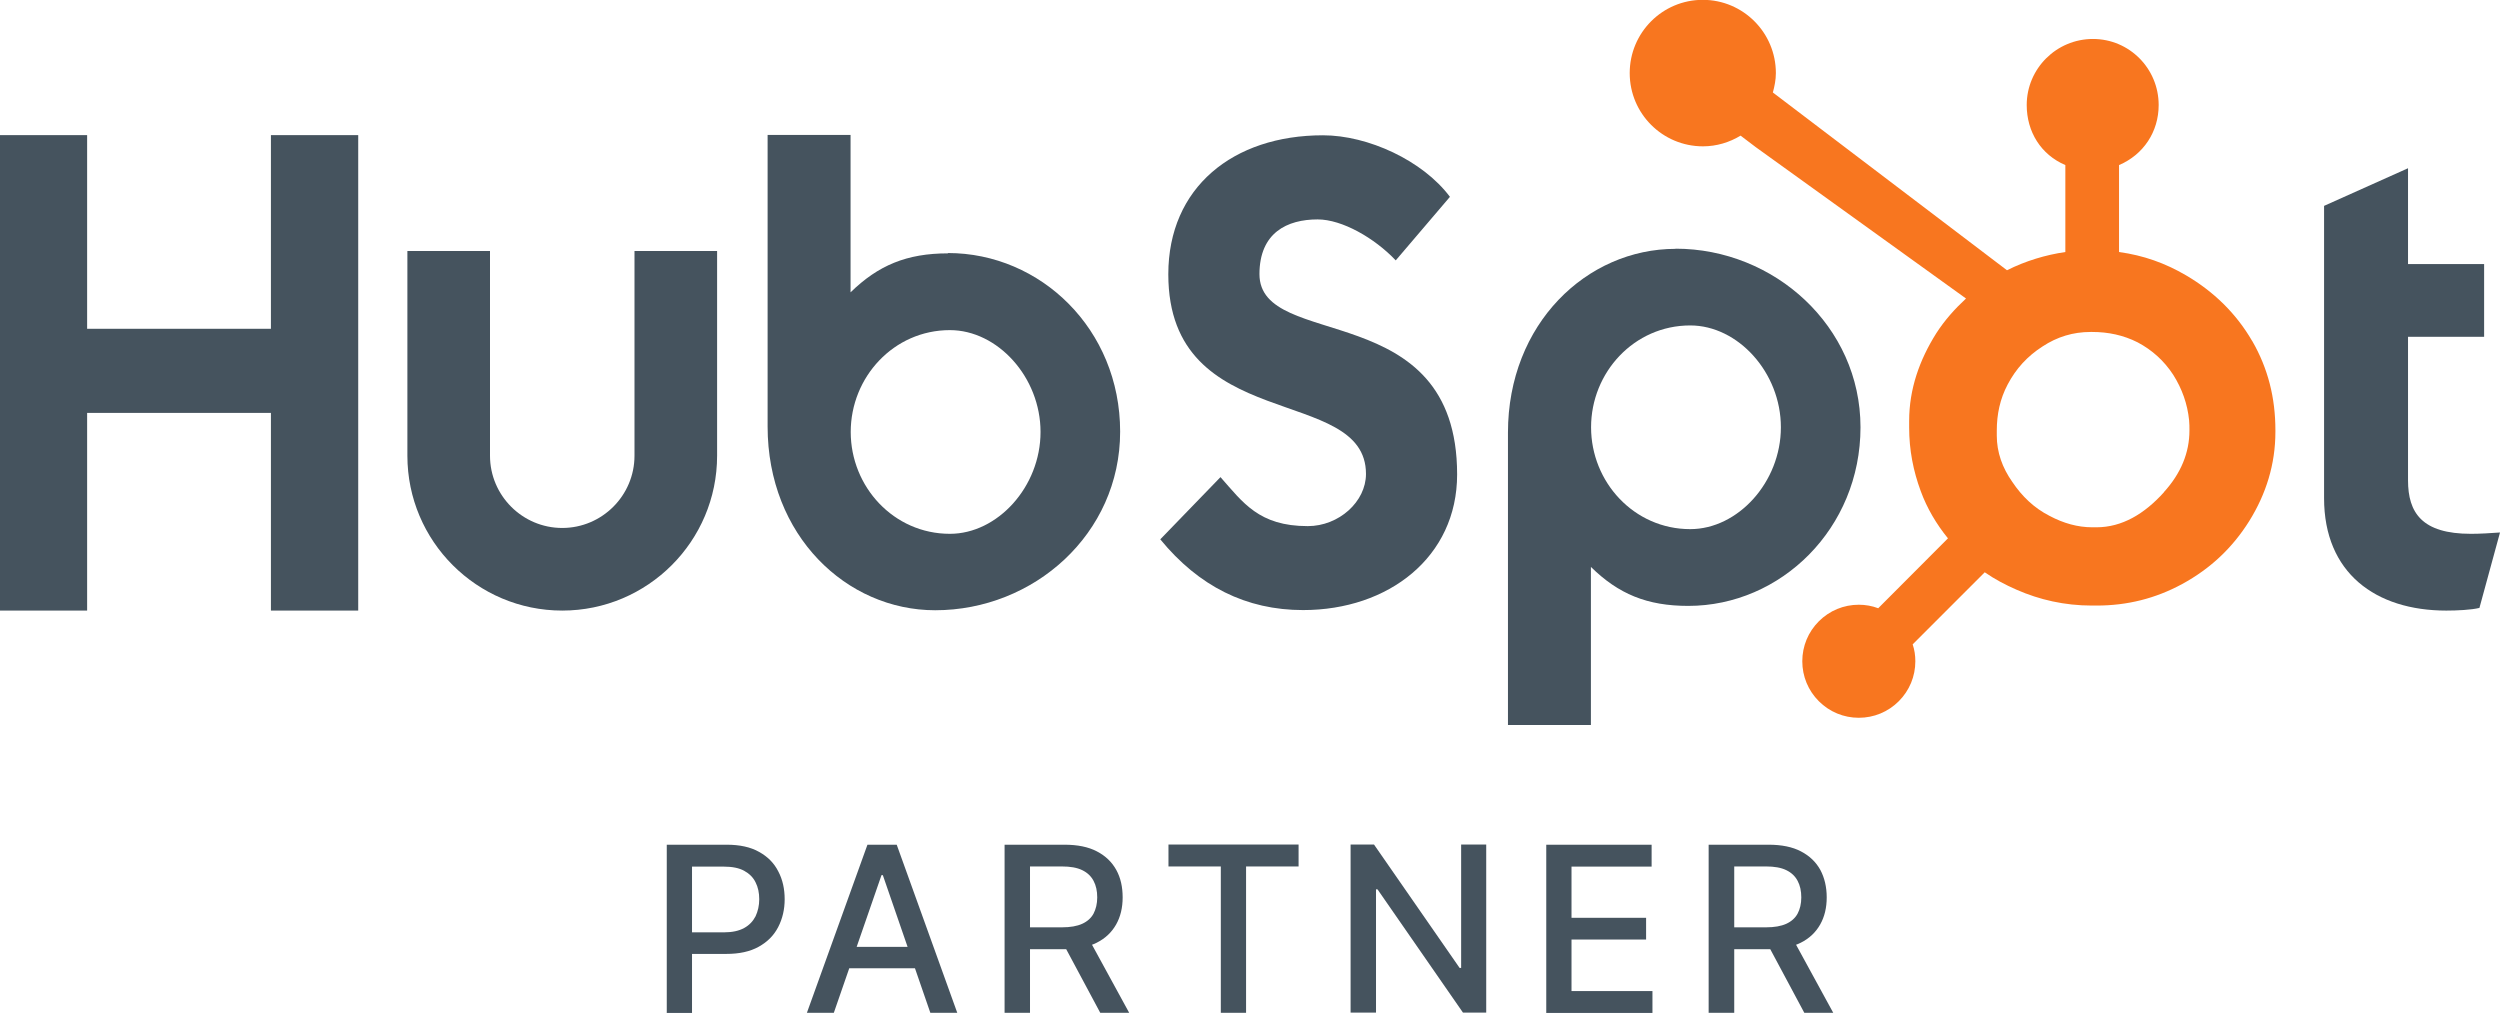 <?xml version="1.0" encoding="UTF-8"?>
<svg id="Layer_2" data-name="Layer 2" xmlns="http://www.w3.org/2000/svg" viewBox="0 0 149.49 60.56">
  <defs>
    <style>
      .cls-1 {
        fill: #f8761f;
      }

      .cls-1, .cls-2 {
        stroke-width: 0px;
      }

      .cls-2 {
        fill: #45535e;
      }
    </style>
  </defs>
  <g id="Layer_1-2" data-name="Layer 1">
    <g>
      <g>
        <path class="cls-2" d="M0,8.08h5.21v11.58h10.99v-11.58h5.22v28.43h-5.22v-11.82H5.21v11.82H0V8.08h0Z"/>
        <path class="cls-2" d="M37.94,27.25c0,2.38-1.94,4.32-4.32,4.32s-4.32-1.94-4.32-4.32v-12.24h-4.94v12.24c0,5.11,4.15,9.26,9.26,9.26s9.26-4.15,9.26-9.26v-12.24h-4.94v12.24"/>
        <path class="cls-2" d="M56.68,15.15c-2.45,0-4.16.71-5.82,2.33v-9.41h-4.96v17.43c0,6.53,4.72,10.99,10.02,10.99,5.89,0,11.06-4.55,11.06-10.68s-4.76-10.68-10.3-10.68h0ZM56.8,31.92c-3.36,0-5.93-2.81-5.93-6.09s2.57-6.09,5.93-6.09c2.85,0,5.42,2.81,5.42,6.09s-2.57,6.09-5.42,6.09h0Z"/>
        <path class="cls-2" d="M75.31,16.4c0-2.49,1.66-3.28,3.48-3.28,1.46,0,3.4,1.11,4.67,2.45l3.24-3.8c-1.62-2.17-4.9-3.68-7.59-3.68-5.38,0-9.25,3.12-9.25,8.31,0,9.61,11.82,6.56,11.82,11.94,0,1.66-1.62,3.12-3.48,3.12-2.93,0-3.88-1.42-5.22-2.93l-3.6,3.72c2.3,2.81,5.14,4.23,8.54,4.23,5.1,0,9.21-3.16,9.21-8.11,0-10.68-11.82-7.35-11.82-11.98"/>
        <path class="cls-2" d="M100.19,14.88c-5.3,0-10.02,4.47-10.02,10.99v17.48h4.96v-9.45c1.65,1.62,3.36,2.33,5.82,2.33,5.54,0,10.3-4.63,10.3-10.68s-5.16-10.68-11.06-10.68h0ZM101.07,31.64c-3.36,0-5.93-2.81-5.93-6.09s2.57-6.09,5.93-6.09c2.85,0,5.42,2.81,5.42,6.09s-2.57,6.09-5.42,6.09h0Z"/>
        <path class="cls-2" d="M147.75,31.92c-2.93,0-3.76-1.26-3.76-3.2v-8.58h4.55v-4.35h-4.55v-5.73l-5.02,2.25v17.48c0,4.47,3.08,6.72,7.31,6.72.63,0,1.5-.04,1.98-.16l1.23-4.51c-.55.04-1.19.08-1.74.08"/>
        <path class="cls-1" d="M134.67,20.39c-.95-1.64-2.29-2.95-3.96-3.93-1.25-.73-2.54-1.19-4-1.39v-5.2c1.46-.62,2.37-1.99,2.37-3.59,0-2.18-1.75-3.95-3.93-3.95s-3.96,1.77-3.96,3.95c0,1.6.85,2.97,2.31,3.59v5.2c-1.17.17-2.38.53-3.49,1.09-2.26-1.72-9.67-7.34-14-10.63.1-.37.18-.75.18-1.16,0-2.42-1.96-4.38-4.37-4.38s-4.37,1.96-4.37,4.38,1.96,4.38,4.38,4.38c.82,0,1.59-.24,2.25-.64l.91.69,12.57,9.05c-.66.61-1.28,1.3-1.78,2.08-1,1.59-1.62,3.33-1.62,5.24v.4c0,1.34.25,2.6.69,3.79.38,1.04.94,1.98,1.63,2.83l-4.17,4.18c-.37-.14-.76-.21-1.16-.21-.9,0-1.75.35-2.39.99-.64.64-.99,1.49-.99,2.39,0,.9.35,1.75.99,2.39.64.64,1.49.99,2.39.99s1.75-.35,2.39-.99c.64-.64.99-1.49.99-2.39,0-.35-.05-.69-.16-1.01l4.31-4.31c.59.41,1.23.75,1.92,1.05,1.35.59,2.85.94,4.48.94h.3c1.81,0,3.51-.42,5.11-1.29,1.69-.92,3.01-2.17,4.01-3.77,1-1.61,1.56-3.38,1.56-5.33v-.1c0-1.92-.44-3.69-1.38-5.32h0ZM129.4,29.43c-1.17,1.3-2.51,2.1-4.04,2.1h-.25c-.87,0-1.72-.24-2.55-.68-.94-.48-1.65-1.17-2.23-2.03-.6-.85-.93-1.78-.93-2.77v-.3c0-.97.19-1.89.65-2.76.5-.95,1.18-1.69,2.08-2.27.88-.58,1.83-.87,2.88-.87h.1c.95,0,1.86.19,2.71.62.87.46,1.58,1.1,2.13,1.94.53.84.85,1.74.95,2.72.02.2.02.41.02.61,0,1.33-.51,2.57-1.53,3.69h0Z"/>
      </g>
      <g>
        <path class="cls-2" d="M39.87,60.56v-10.05h3.58c.78,0,1.43.14,1.94.43.51.28.9.67,1.15,1.17.26.49.38,1.05.38,1.66s-.13,1.17-.39,1.67-.64.88-1.16,1.17c-.52.29-1.16.43-1.94.43h-2.46v-1.29h2.33c.49,0,.89-.09,1.2-.26.31-.17.53-.41.68-.7.14-.3.22-.64.22-1.02s-.07-.72-.22-1.01c-.14-.29-.37-.52-.68-.69s-.72-.25-1.22-.25h-1.9v8.75h-1.52Z"/>
        <path class="cls-2" d="M49.86,60.56h-1.61l3.62-10.05h1.75l3.62,10.05h-1.61l-2.84-8.23h-.08l-2.85,8.23ZM50.13,56.62h5.22v1.28h-5.22v-1.28Z"/>
        <path class="cls-2" d="M60.07,60.56v-10.05h3.58c.78,0,1.43.13,1.94.4.52.27.9.64,1.16,1.11.26.47.38,1.02.38,1.64s-.13,1.16-.39,1.62-.64.83-1.16,1.09c-.52.26-1.16.39-1.94.39h-2.71v-1.31h2.58c.49,0,.89-.07,1.2-.21.31-.14.54-.35.68-.61.14-.27.22-.59.22-.97s-.07-.71-.22-.99c-.15-.28-.37-.49-.68-.64-.31-.15-.71-.22-1.22-.22h-1.9v8.75h-1.52ZM65.04,56.02l2.48,4.54h-1.73l-2.43-4.54h1.68Z"/>
        <path class="cls-2" d="M69.87,51.81v-1.31h7.78v1.31h-3.14v8.75h-1.51v-8.75h-3.13Z"/>
        <path class="cls-2" d="M88.87,50.5v10.05h-1.39l-5.11-7.37h-.09v7.37h-1.52v-10.05h1.4l5.12,7.38h.09v-7.38h1.5Z"/>
        <path class="cls-2" d="M92.46,60.56v-10.05h6.3v1.31h-4.79v3.06h4.46v1.3h-4.46v3.08h4.84v1.31h-6.36Z"/>
        <path class="cls-2" d="M102.17,60.56v-10.05h3.58c.78,0,1.43.13,1.94.4.52.27.9.64,1.16,1.11.25.47.38,1.02.38,1.64s-.13,1.16-.39,1.62-.64.83-1.16,1.09c-.52.26-1.16.39-1.94.39h-2.71v-1.31h2.58c.49,0,.89-.07,1.2-.21.31-.14.54-.35.68-.61s.22-.59.22-.97-.07-.71-.22-.99c-.15-.28-.37-.49-.68-.64-.31-.15-.71-.22-1.21-.22h-1.9v8.75h-1.52ZM107.14,56.02l2.48,4.54h-1.73l-2.43-4.54h1.68Z"/>
      </g>
    </g>
  </g>
</svg>